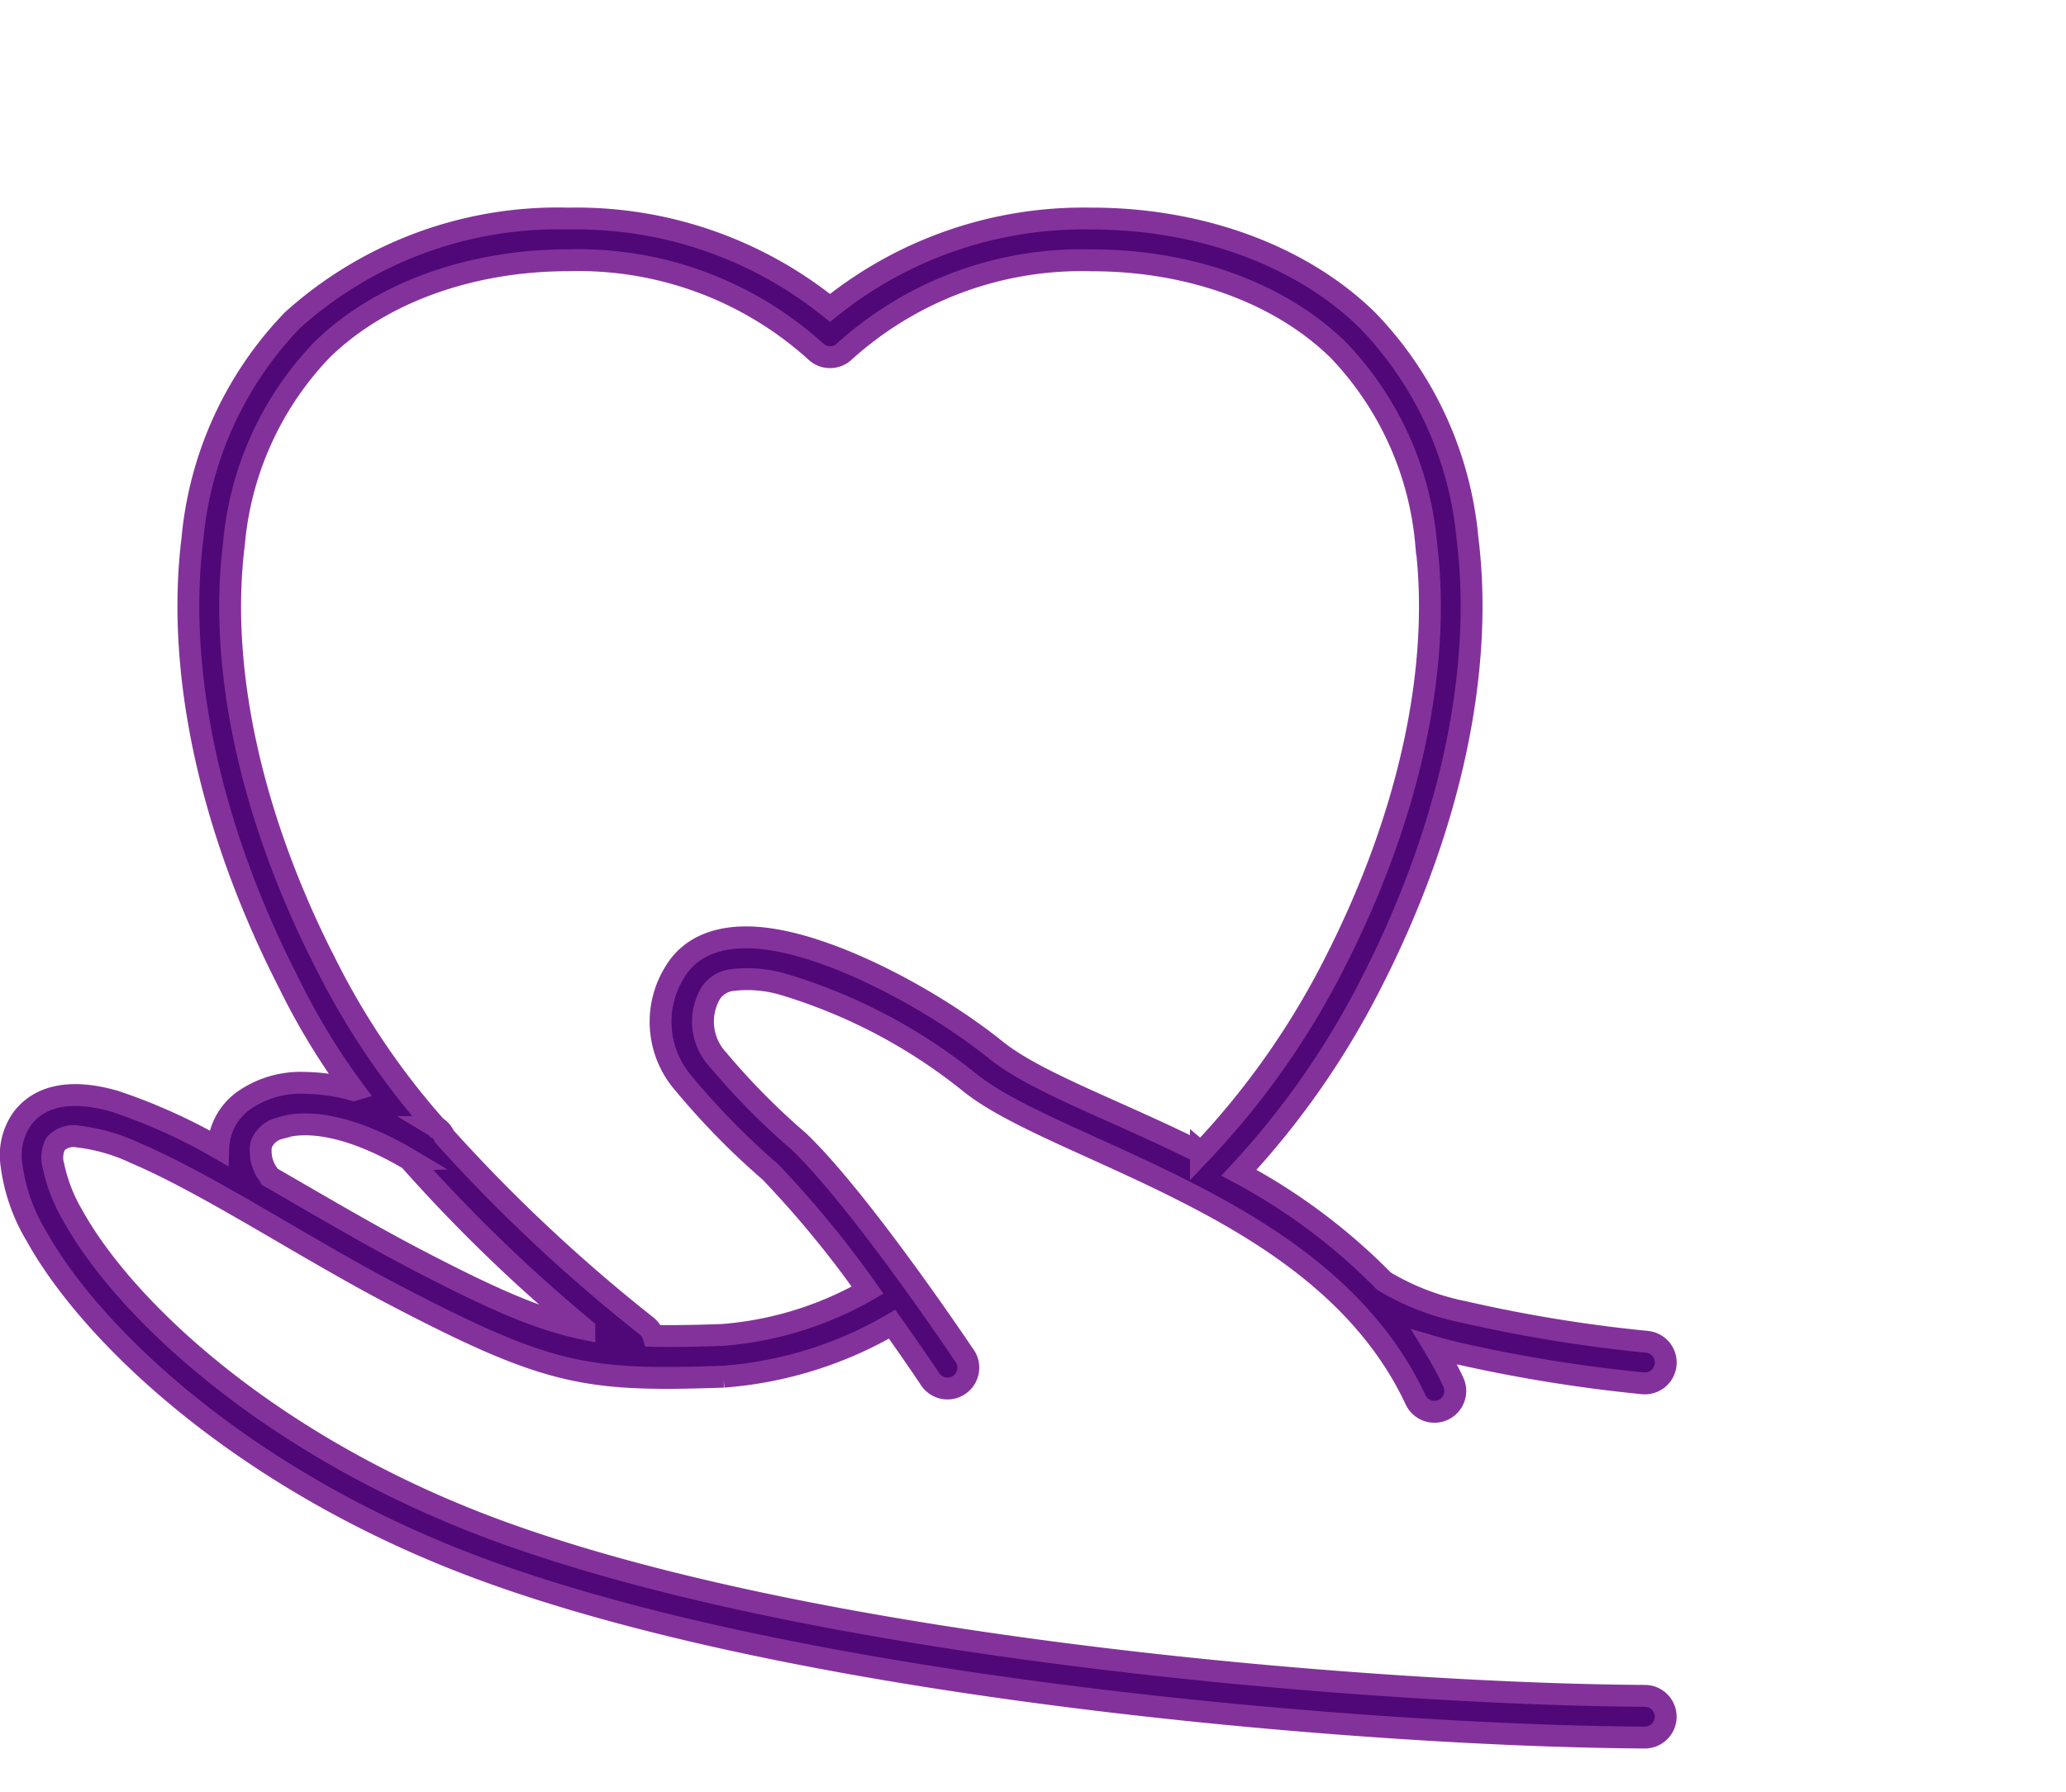<svg xmlns="http://www.w3.org/2000/svg" width="94.5" height="82" viewBox="0 0 94.5 82">
  <g id="Group_90" data-name="Group 90" transform="translate(-184.5 -1178)">
    <path id="np_compassion_4696553_000000" d="M19.194,47.192a8.73,8.73,0,0,0-2.233-.328,4.534,4.534,0,0,0-2.853.849A2.783,2.783,0,0,0,13,49.838a25.845,25.845,0,0,0-4.736-2.131c-1.95-.563-3.419-.293-4.236.8a2.9,2.9,0,0,0-.509,1.94,8.343,8.343,0,0,0,1.151,3.409c2.566,4.627,9.662,11.37,20.656,15.361,15.393,5.591,41.214,7.541,52.918,7.6a.954.954,0,1,0,.013-1.908c-11.564-.06-37.073-1.965-52.278-7.487C15.556,63.638,8.775,57.318,6.342,52.929a7.442,7.442,0,0,1-.881-2.268,1.346,1.346,0,0,1,.1-1.011,1.113,1.113,0,0,1,1.04-.328,8.378,8.378,0,0,1,2.6.751c3.32,1.409,7.735,4.341,11.84,6.488,7.108,3.718,8.822,3.96,15.069,3.746a18.016,18.016,0,0,0,7.712-2.4c1.005,1.418,1.7,2.455,1.7,2.455A.954.954,0,1,0,47.1,59.3s-4.681-7-7.534-9.745a32.442,32.442,0,0,1-3.708-3.75,2.556,2.556,0,0,1-.331-3.05,1.366,1.366,0,0,1,1.027-.6,5.835,5.835,0,0,1,2.233.184,25.048,25.048,0,0,1,8.6,4.522c2.02,1.622,6.148,3.047,10.333,5.229,3.944,2.054,7.957,4.815,10.044,9.274a.953.953,0,1,0,1.727-.808,16.531,16.531,0,0,0-.852-1.593c.283.083.579.162.878.235a68.94,68.94,0,0,0,8.647,1.412.953.953,0,1,0,.178-1.9,66.655,66.655,0,0,1-8.364-1.364A11.408,11.408,0,0,1,66.425,56a1.107,1.107,0,0,0-.114-.07,27.243,27.243,0,0,0-6.625-4.955,37.784,37.784,0,0,0,6.065-8.708c3.676-7.194,5.127-14.4,4.389-20.3a16.529,16.529,0,0,0-4.583-10C62.4,8.878,57.67,7.311,52.934,7.32a18.475,18.475,0,0,0-11.955,4.087A18.471,18.471,0,0,0,29.027,7.32,18.131,18.131,0,0,0,16.4,11.963a16.583,16.583,0,0,0-4.583,10.005c-.735,5.906.716,13.11,4.4,20.313a31.63,31.63,0,0,0,2.98,4.91Zm38.753,2.869a36.6,36.6,0,0,0,6.084-8.616.155.155,0,0,0,.01-.022c3.489-6.815,4.9-13.628,4.208-19.216a14.671,14.671,0,0,0-4.023-8.876c-2.821-2.757-7.057-4.109-11.287-4.1a16.167,16.167,0,0,0-11.287,4.157.954.954,0,0,1-1.339,0A16.173,16.173,0,0,0,29.026,9.228c-4.23-.006-8.469,1.345-11.287,4.1a14.673,14.673,0,0,0-4.023,8.876c-.7,5.588.719,12.4,4.2,19.216a.138.138,0,0,0,.013.022,34.435,34.435,0,0,0,5.034,7.442l.006,0a.921.921,0,0,1,.375.436,75.128,75.128,0,0,0,9.242,8.664.926.926,0,0,1,.312.455c.922.019,1.94,0,3.139-.041A15.814,15.814,0,0,0,42.7,56.349a47.09,47.09,0,0,0-4.453-5.416,34.182,34.182,0,0,1-3.934-4.01,4.3,4.3,0,0,1-.42-5.146c.712-1.183,2.061-1.689,3.8-1.549,3.225.258,7.976,2.8,10.889,5.146,1.851,1.485,5.54,2.767,9.366,4.688Zm-36.2.315c-2.554-1.52-4.662-1.886-5.95-1.431a1.216,1.216,0,0,0-.833.735,1.791,1.791,0,0,0,.356,1.412.544.544,0,0,1,.041.073c2.14,1.231,4.4,2.573,6.561,3.705,3.591,1.88,5.712,2.815,7.82,3.25a72.788,72.788,0,0,1-8-7.744Z" transform="translate(181.485 1180.68)" fill="#500878" stroke="#84329b" stroke-width="1" fill-rule="evenodd"/>
    <rect id="Rectangle_168" data-name="Rectangle 168" width="94" height="82" transform="translate(185 1178)" fill="none"/>
  </g>
</svg>
